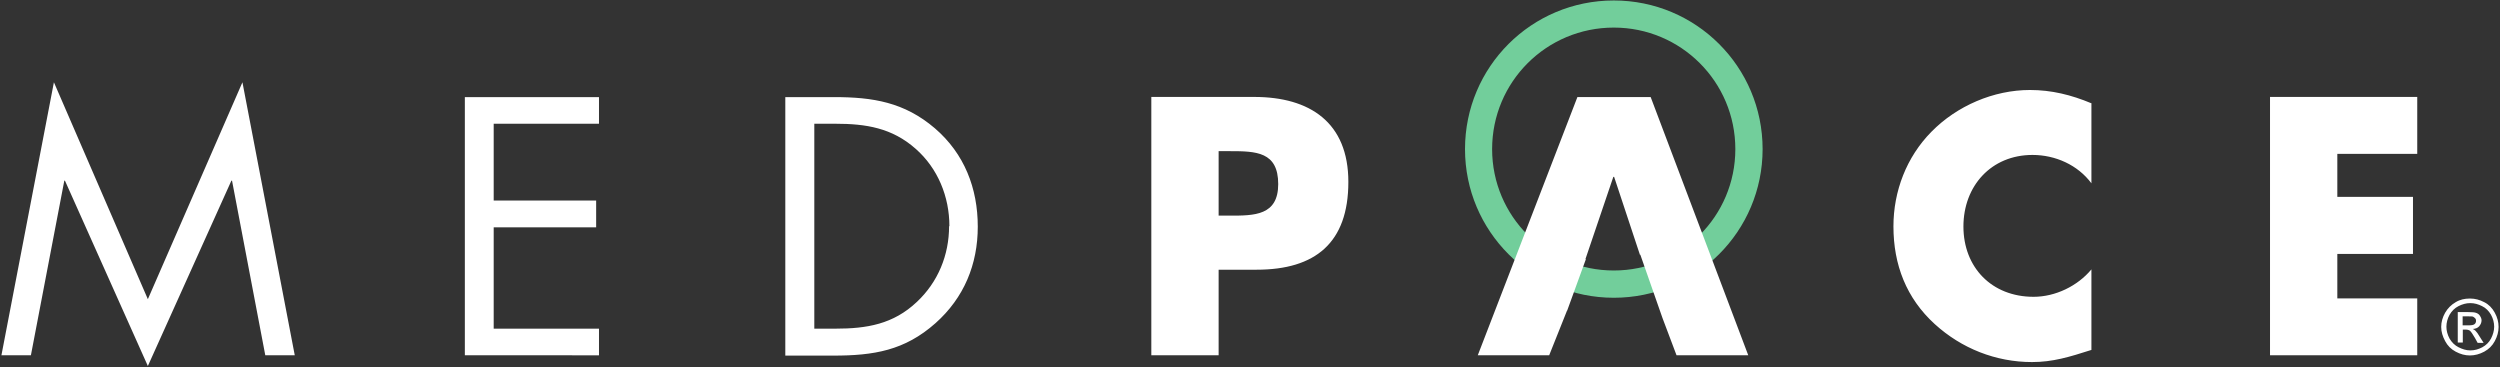 <svg version="1.2" xmlns="http://www.w3.org/2000/svg" viewBox="0 0 1586 233" width="1586" height="233">
	<rect x="0" y="0" width="1586" height="233" fill="#333333" stroke="none"/>
	<title>medpp-svg</title>
	<style>
		.s0 { fill: #72ce9b } 
		.s1 { fill: #ffffff } 
	</style>
	<g id="Layer">
		<path id="Layer" fill-rule="evenodd" class="s0" d="m1023.8 188.9c-52.2 0-94.4-42.2-94.4-94.3 0-52.2 42.2-94.3 94.4-94.3 52.2 0 94.4 42.1 94.4 94.3 0 52.1-42.2 94.3-94.4 94.3zm77.1-94.3c0-42.7-34.5-77.1-77.1-77.1-42.7 0-77.2 34.4-77.2 77.1 0 42.6 34.5 77 77.2 77 42.6 0 77.1-34.4 77.1-77z"/>
	</g>
	<path id="Layer" fill-rule="evenodd" class="s1" d="m0.9 225.4l33.3-173.2 59.6 137.6 60-137.6 33.2 173.2h-18.7l-21.1-110.8h-0.4l-53 117.6-52.6-117.6h-0.4l-21.2 110.8zm294 0v-163.8h85.1v16.9h-66.8v48.7h65v17h-65v64.3h66.8v16.9zm298.6-20.4c-19.6 17.4-39.2 20.6-64.9 20.6h-30.4v-164h30.9c24.6 0 44.6 3.2 64 19.8 18.7 16.1 27.2 38 27.2 62.4 0 23.9-8.7 45.1-26.8 61.2zm8.8-61.5c0-18.7-7.3-36.7-21.4-49.1-15-13.3-31.6-15.9-50.9-15.9h-13.4v130h13.4c19.9 0 36.7-2.8 51.7-17 13.4-12.6 20.4-29.7 20.4-48zm194.9 27.6h-24.1v54.3h-42.7v-163.9h65.3c35.3 0 59.7 16.2 59.7 53.9 0 38.7-21 55.7-58.2 55.7zm-17-75.2h-7.1v40.9h7.1c15.5 0 30.7 0 30.7-20 0-20.6-14.1-20.9-30.7-20.9zm328.9 129.5h-45.5l-8.9-23.6-14.1-40.3-0.2 0.2-16.4-49.5h-0.5l-17.7 52.2h0.3l-11.9 32.7h-0.1l-11.3 28.3h-45.3l63.2-163.8h46.5zm217.7-160.2v51.1c-8.7-11.7-22.9-18-37.4-18-26.1 0-43.8 19.6-43.8 45.4 0 25.9 17.9 44.6 44.5 44.6 13.8 0 27.9-6.8 36.7-17.4v51.1c-14.1 4.5-24.5 7.7-37.7 7.7-22.9 0-44.7-8.6-61.7-24.1-18-16.4-26.2-37.6-26.2-62 0-22.3 8.3-44 24.1-60 16.2-16.5 39.5-26.5 62.5-26.5 13.7 0 26.2 3.1 38.9 8.4zm206.7 32.4h-50.7v27.3h48v36.2h-48v28.2h50.7v36.1h-93.4v-163.9h93.4zm33.6 91.8c3.1 0 6 0.8 8.9 2.3 2.8 1.4 5.1 3.7 6.7 6.7 1.6 2.9 2.4 5.9 2.4 9 0 3.1-0.8 6-2.4 9-1.6 3-3.8 5.1-6.7 6.7-3 1.6-6 2.4-9.1 2.4-3.1 0-6-0.8-9-2.4-3-1.6-5.1-3.7-6.7-6.7-1.6-3-2.5-5.9-2.5-9 0-3.1 0.9-6.2 2.5-9 1.6-2.8 3.9-5.1 6.7-6.7 2.8-1.7 5.8-2.3 8.9-2.3zm0 2.9c-2.6 0-5 0.7-7.4 1.9-2.4 1.2-4.3 3.1-5.7 5.5-1.3 2.4-2 5-2 7.6 0 2.5 0.7 5.1 2 7.5 1.4 2.4 3.3 4.3 5.7 5.5 2.4 1.2 4.8 2 7.5 2 2.7 0 5.1-0.7 7.6-2 2.4-1.3 4.3-3.2 5.5-5.5 1.2-2.3 2-4.9 2-7.5 0-2.7-0.7-5.2-2-7.6-1.4-2.4-3.2-4.3-5.7-5.5-2.4-1.2-4.8-1.9-7.4-1.9zm-7.9 25v-19.3h6.7c2.3 0 3.9 0.1 5 0.5 1.1 0.4 1.9 1 2.4 1.9 0.6 0.9 1 1.9 1 2.8 0 1.5-0.6 2.7-1.5 3.8-1 1.1-2.4 1.6-4.1 1.7 0.7 0.3 1.3 0.7 1.7 1.1 0.8 0.8 1.7 2 2.8 3.9l2.4 3.8h-3.8l-1.7-3.1c-1.4-2.4-2.4-3.9-3.2-4.6-0.6-0.4-1.4-0.7-2.6-0.7h-1.9v8.2zm3.1-10.9h3.8c1.9 0 3.1-0.2 3.8-0.8 0.6-0.5 0.9-1.2 0.9-2.1 0-0.5-0.1-1.1-0.5-1.5-0.4-0.4-0.8-0.8-1.4-1.1-0.5-0.2-1.6-0.2-3.1-0.2h-3.5z"/>
</svg>